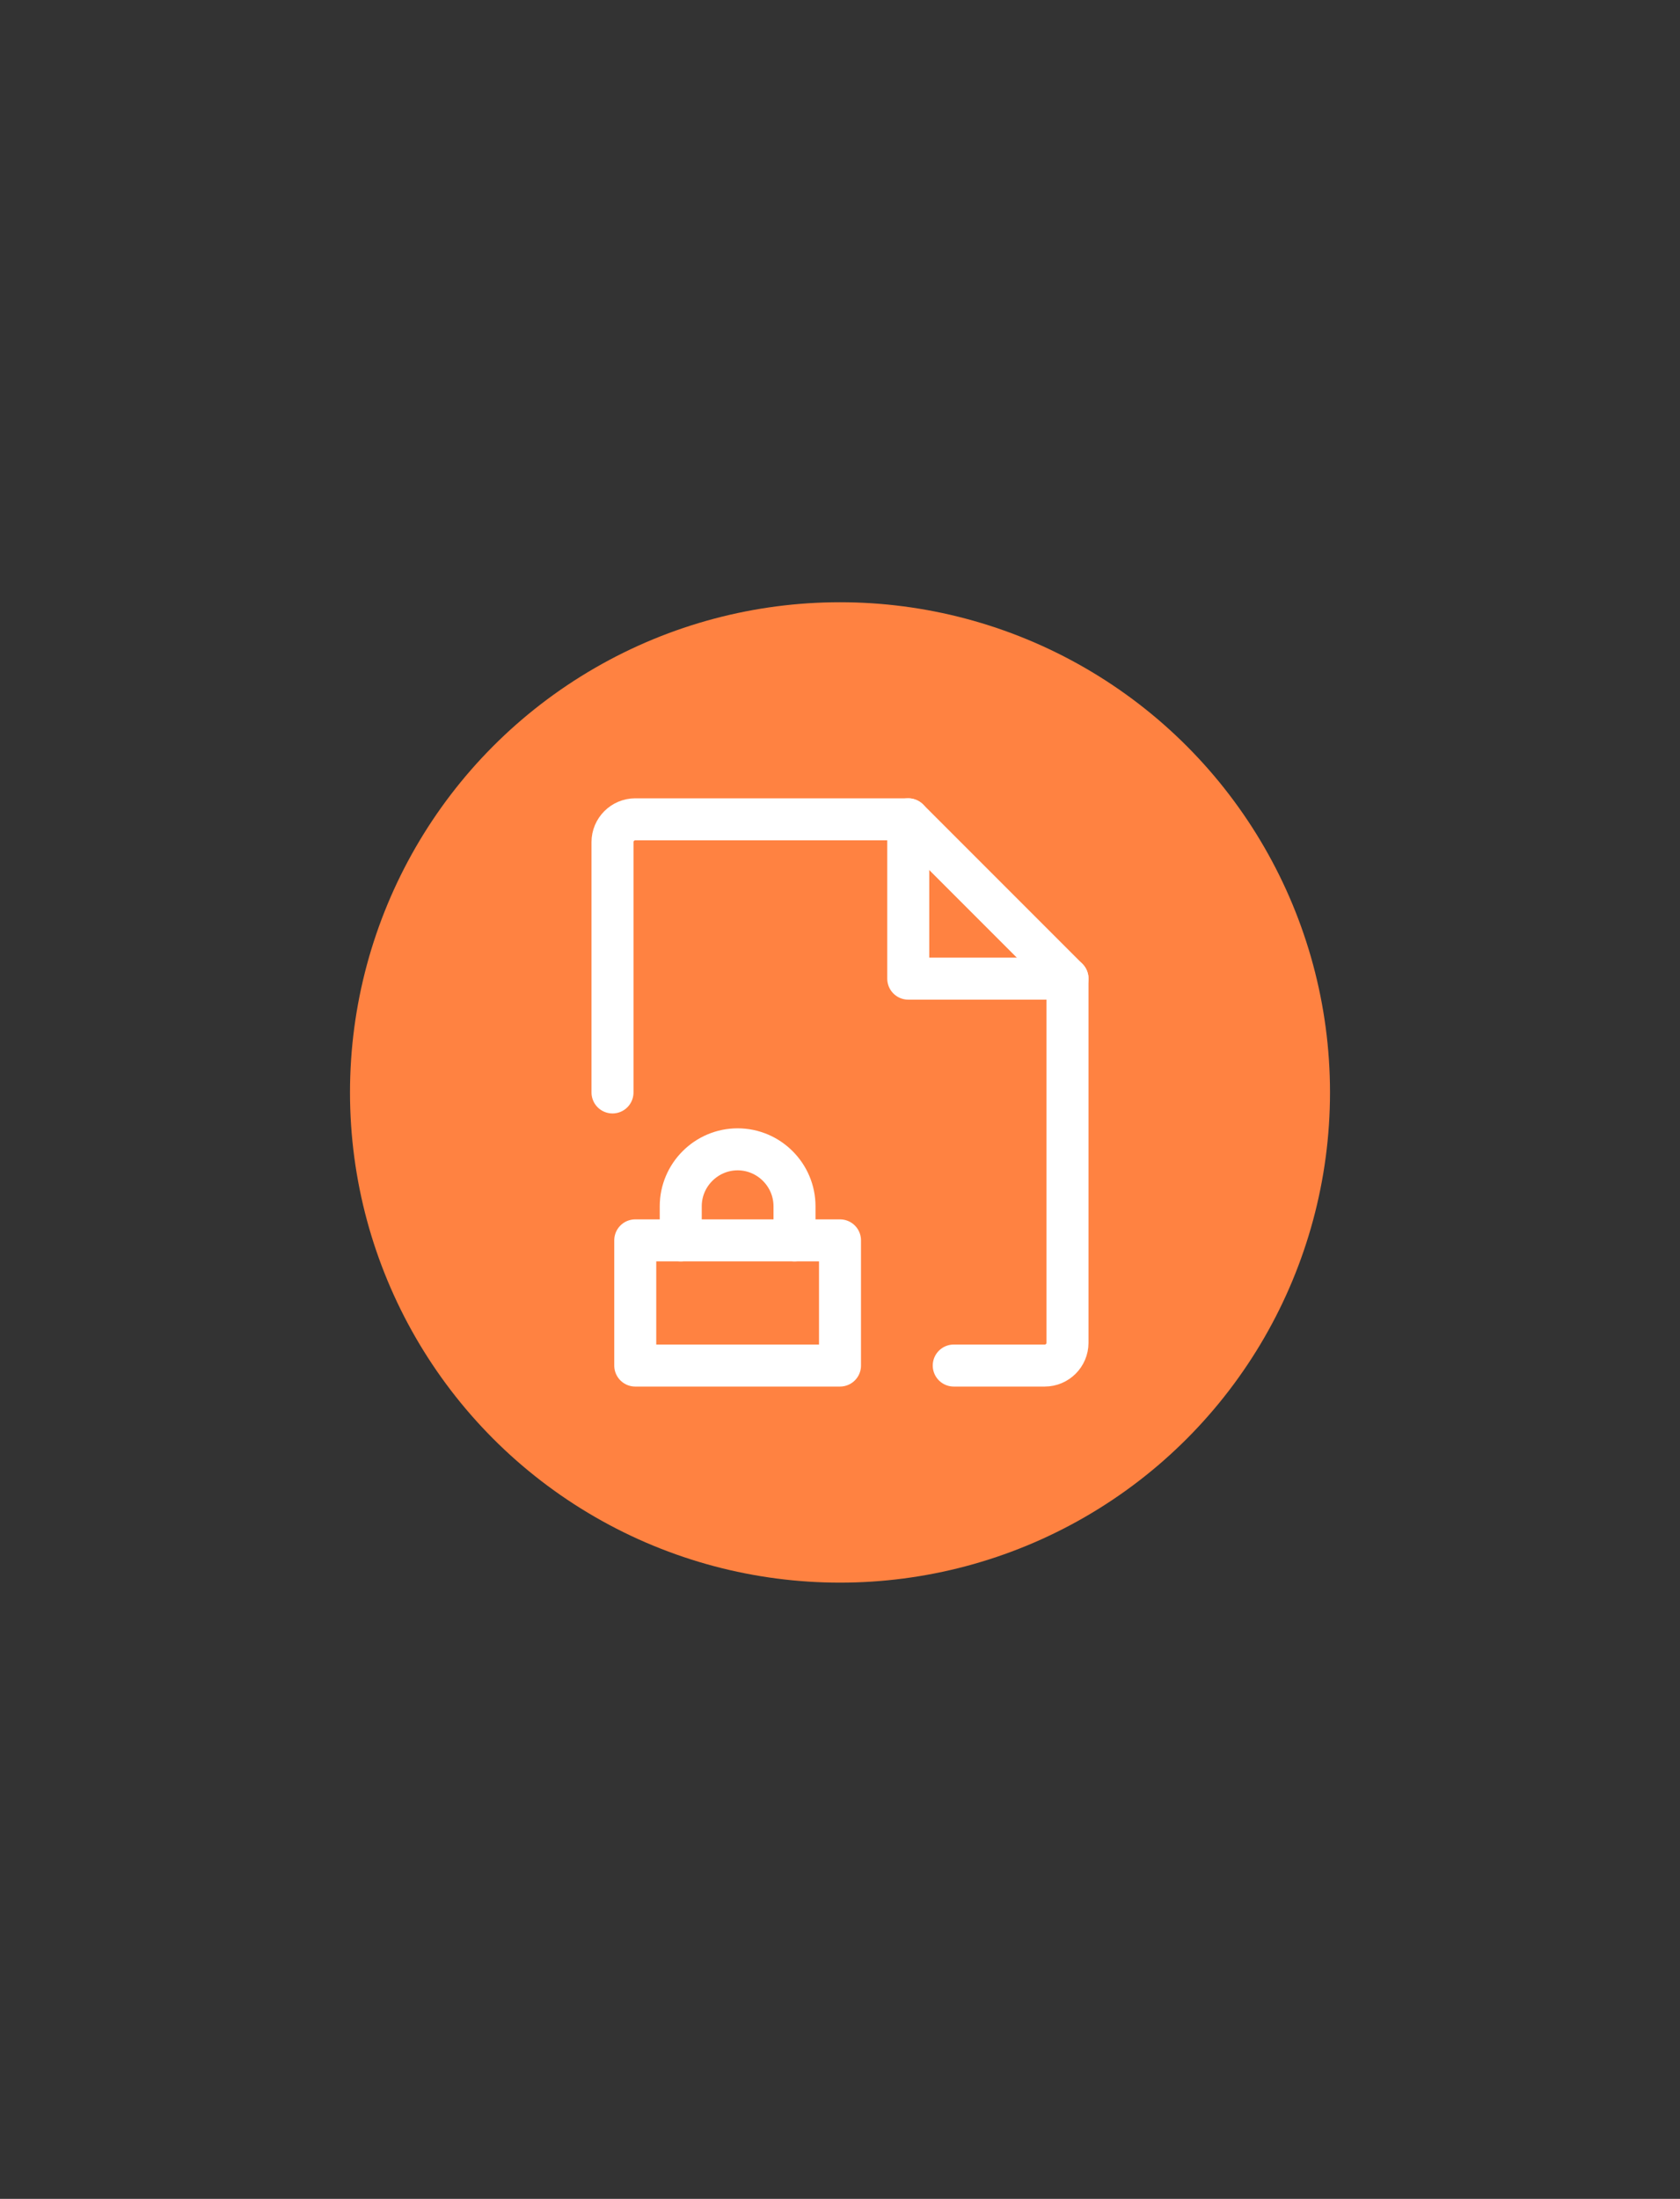 <svg width="120" height="157" viewBox="0 0 120 157" fill="none" xmlns="http://www.w3.org/2000/svg">
<rect x="0" y="0" width="120" height="157" fill="#333333" stroke="none"/>
<circle cx="60" cy="78" r="35" fill="#FF8241"/>
<path d="M64.875 58.5V69.875H76.25" stroke="white" stroke-width="3" stroke-linecap="round" stroke-linejoin="round"/>
<path d="M68.125 97.5H74.625C75.519 97.5 76.25 96.769 76.25 95.875V69.875L64.875 58.5H45.375C44.481 58.5 43.75 59.231 43.75 60.125V78" stroke="white" stroke-width="3" stroke-linecap="round" stroke-linejoin="round"/>
<path d="M60 88.562H45.375V97.5H60V88.562Z" stroke="white" stroke-width="3" stroke-linecap="round" stroke-linejoin="round"/>
<path d="M48.625 88.562V86.125C48.625 83.891 50.453 82.062 52.688 82.062C54.922 82.062 56.75 83.891 56.75 86.125V88.562" stroke="white" stroke-width="3" stroke-linecap="round" stroke-linejoin="round"/>
</svg>
